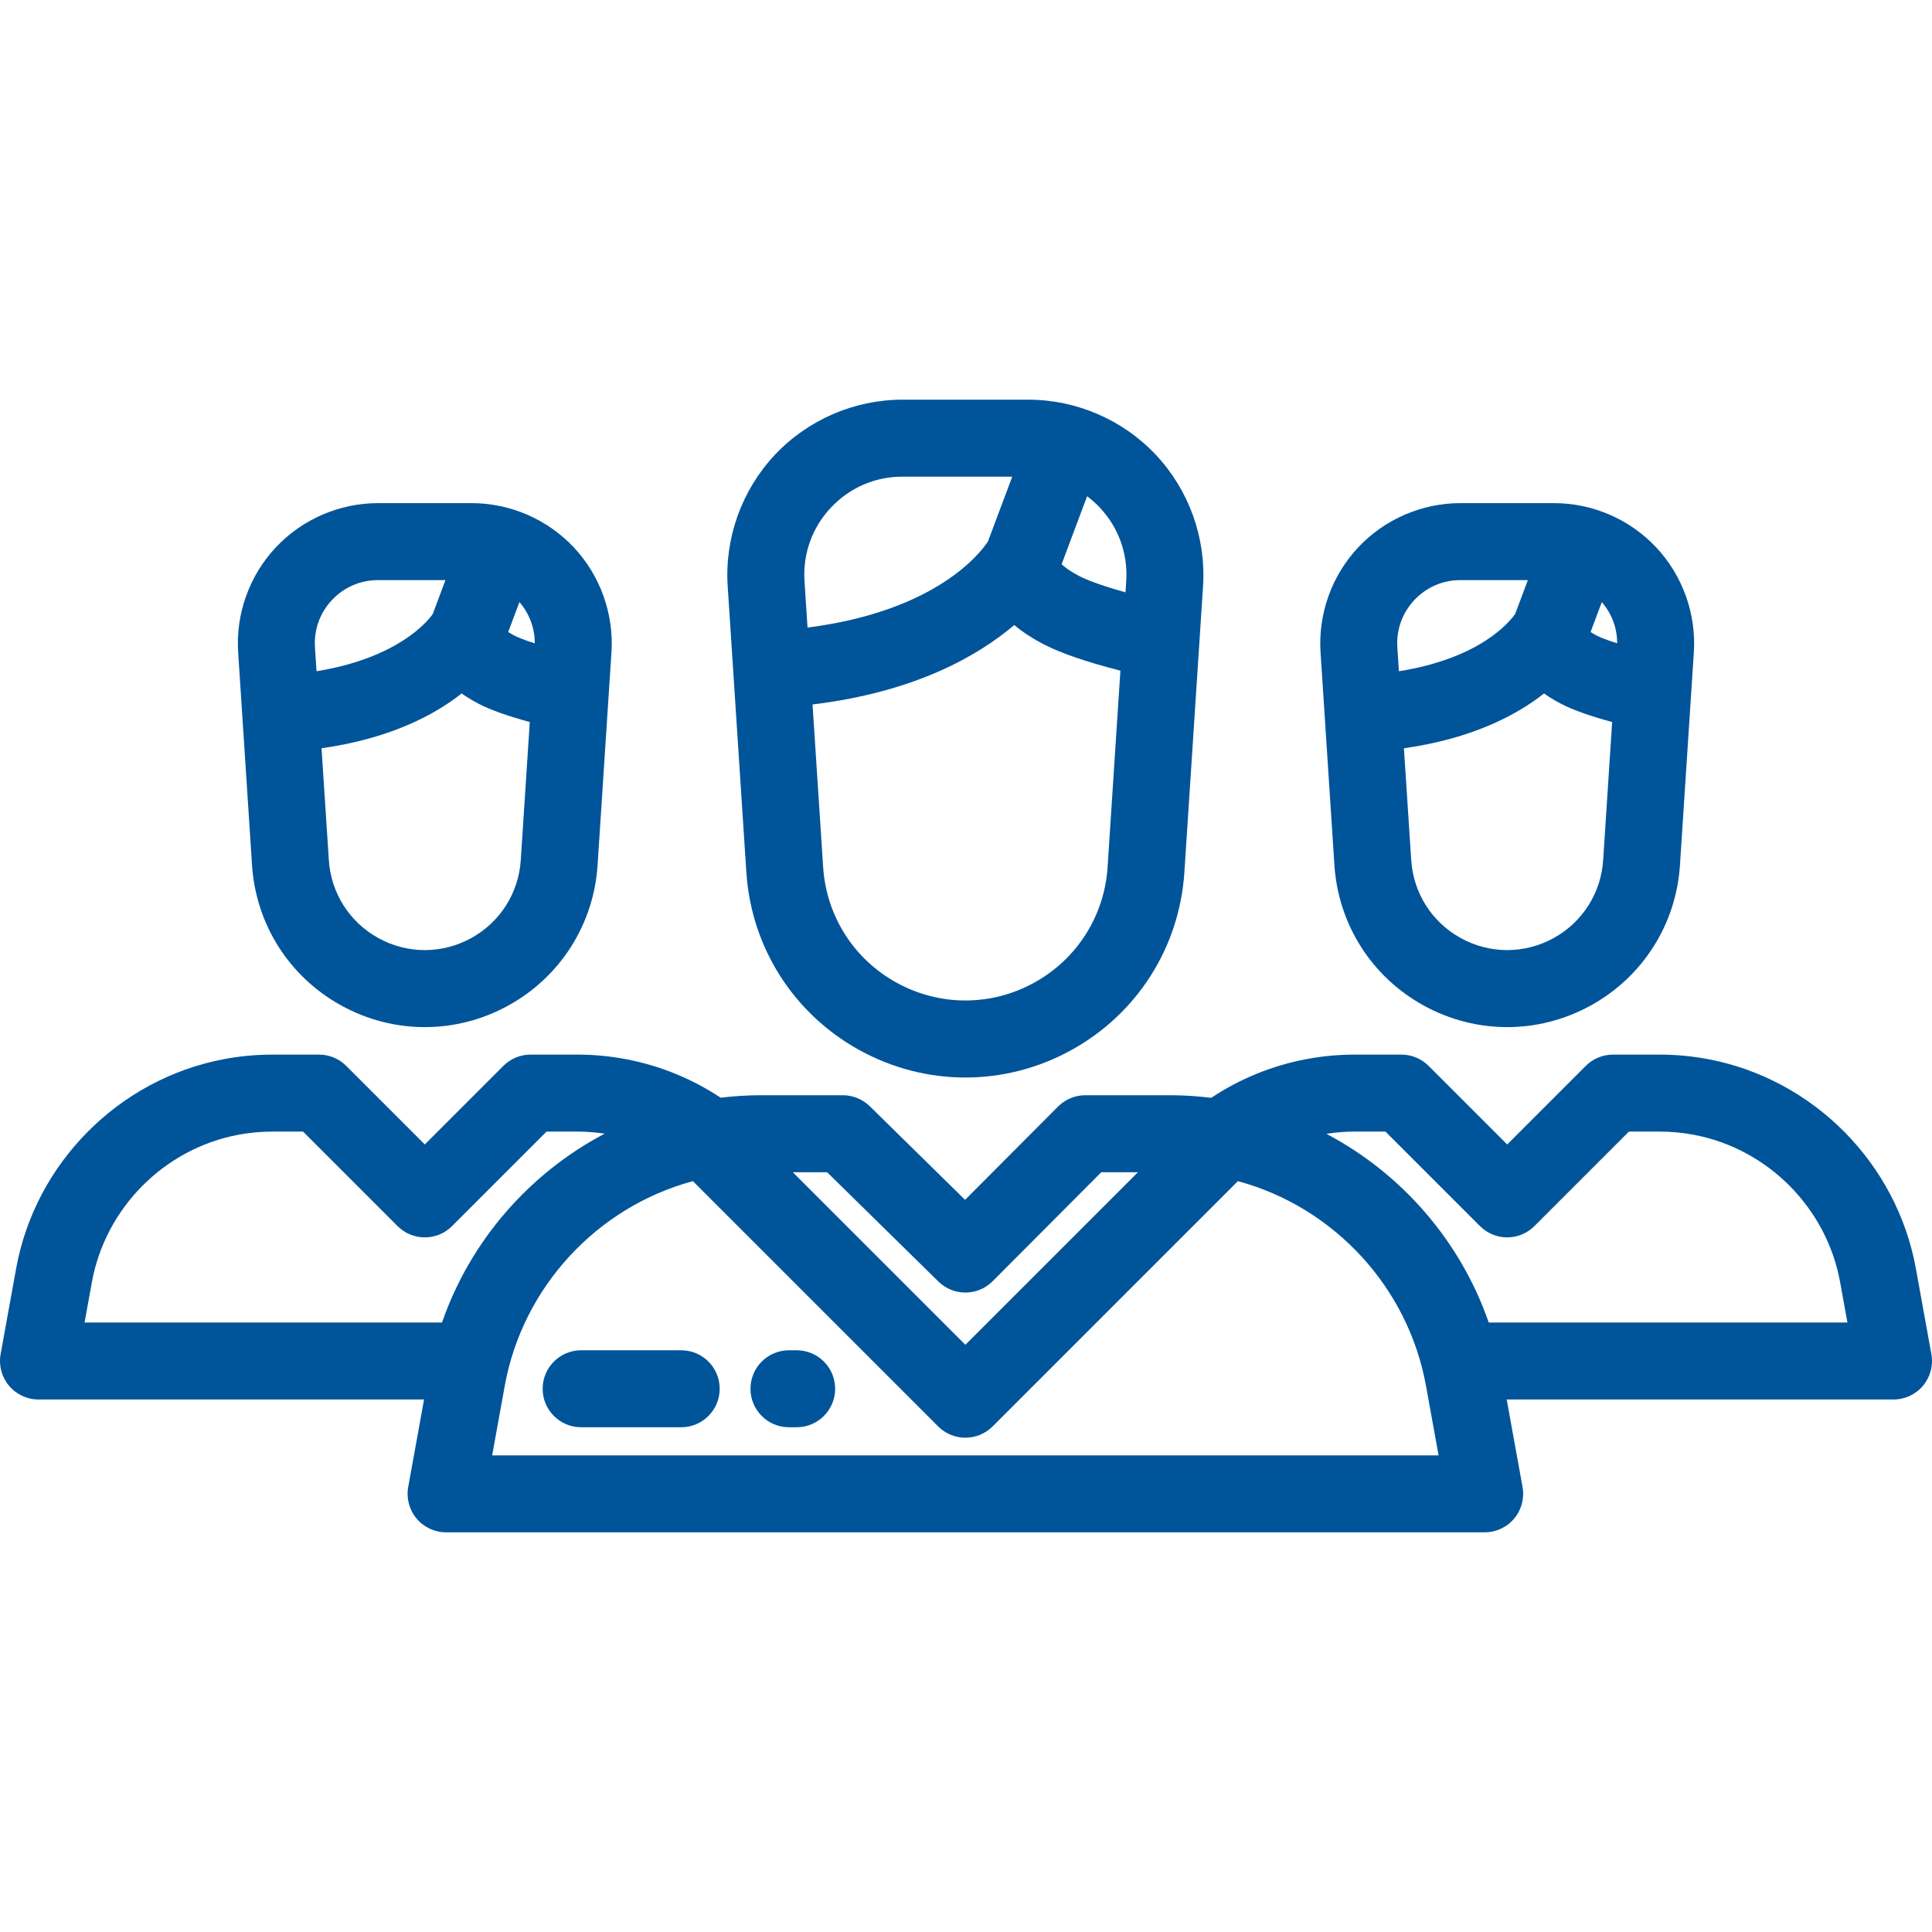<?xml version="1.0" encoding="UTF-8"?> <svg xmlns="http://www.w3.org/2000/svg" xmlns:xlink="http://www.w3.org/1999/xlink" id="Layer_1" x="0px" y="0px" viewBox="0 0 511.999 511.999" style="enable-background:new 0 0 511.999 511.999;" xml:space="preserve" width="512px" height="512px" class=""><g><g> <g> <path d="M438.927,145.082c-6.995-7.467-16.875-11.748-27.105-11.748H387.02c-10.23,0-20.11,4.282-27.104,11.748 c-6.994,7.466-10.623,17.603-9.957,27.811l1.1,16.901l2.573,39.471c1.026,15.716,9.877,29.629,23.675,37.219 c6.924,3.808,14.517,5.712,22.113,5.712c7.593,0,15.191-1.904,22.113-5.712c13.799-7.589,22.65-21.503,23.674-37.219l2.941-45.103 l0.735-11.269C449.551,162.685,445.922,152.548,438.927,145.082z M370.312,171.566c-0.305-4.669,1.29-9.122,4.49-12.537 s7.539-5.295,12.218-5.295h17.877l-3.352,8.941c-1.537,2.213-9.309,11.774-30.82,15.215L370.312,171.566z M424.851,227.938 c-0.568,8.729-5.483,16.458-13.149,20.674c-7.691,4.23-16.873,4.23-24.564,0c-7.666-4.215-12.582-11.944-13.152-20.674 l-1.933-29.637c18.068-2.562,29.817-8.754,37.131-14.527c1.376,0.98,2.906,1.907,4.589,2.776c3.097,1.6,7.542,3.184,13.464,4.796 L424.851,227.938z M423.138,168.427c-0.669-0.346-1.193-0.655-1.619-0.929l2.976-7.936c2.65,3.069,4.082,6.885,4.07,10.926 C425.411,169.495,423.836,168.788,423.138,168.427z" data-original="#000000" class="active-path" data-old_color="#000000" fill="#00549A"></path> </g> </g><g> <g> <path d="M511.836,358.861l-4.107-22.673c-5.063-27.95-27.206-50.258-55.099-55.51c-4.21-0.794-8.517-1.195-12.801-1.195h-12.371 c-2.705,0-5.298,1.075-7.212,2.987l-20.825,20.825l-20.826-20.826c-1.913-1.912-4.507-2.987-7.212-2.987h-12.37 c-4.284,0-8.591,0.402-12.801,1.195c-9.069,1.707-17.54,5.17-25.225,10.256c-3.598-0.44-7.223-0.683-10.839-0.683h-22.533 c-2.711,0-5.31,1.079-7.224,2.999l-24.636,24.719l-25.248-24.796c-1.907-1.873-4.473-2.922-7.147-2.922h-21.845 c-3.514,0-7.038,0.234-10.54,0.649c-7.684-5.074-16.151-8.52-25.191-10.222c-4.21-0.794-8.517-1.195-12.801-1.195h-12.37 c-2.705,0-5.299,1.075-7.212,2.987l-20.825,20.826l-20.825-20.826c-1.912-1.912-4.507-2.987-7.212-2.987H72.171 c-4.284,0-8.591,0.402-12.801,1.195c-27.894,5.252-50.036,27.559-55.099,55.509l-4.107,22.673 c-0.539,2.975,0.269,6.035,2.208,8.356c1.938,2.32,4.805,3.662,7.828,3.662H112.38l-4.2,23.189 c-0.539,2.975,0.27,6.035,2.208,8.355s4.805,3.661,7.828,3.661h275.237c3.023,0,5.89-1.341,7.829-3.661 c1.937-2.32,2.746-5.381,2.207-8.355l-4.201-23.188H501.8c3.023,0,5.89-1.341,7.829-3.661 C511.566,364.897,512.374,361.836,511.836,358.861z M219.19,310.65l29.496,28.967c3.998,3.926,10.414,3.891,14.371-0.077 l28.794-28.89h9.713l-45.732,45.732L210.1,310.65H219.19z M117.138,350.481H22.412l1.93-10.657 c3.567-19.689,19.16-35.401,38.803-39.1c2.969-0.559,6.005-0.842,9.025-0.842h8.145l25.05,25.05 c3.983,3.982,10.441,3.982,14.425,0l25.05-25.05h8.146c2.421,0,4.852,0.191,7.252,0.552 C140.226,310.96,124.617,328.885,117.138,350.481z M130.427,385.686l3.344-18.461c4.739-26.155,24.461-47.356,49.847-54.211 l65.004,65.004c3.984,3.984,10.441,3.983,14.425,0l65.004-65.004c25.385,6.856,45.107,28.057,49.846,54.211l3.344,18.461H130.427z M394.528,350.48c-7.469-21.567-23.046-39.474-43.019-50.006c2.482-0.387,4.999-0.593,7.505-0.593h8.144l25.051,25.05 c1.913,1.912,4.507,2.987,7.212,2.987s5.298-1.075,7.212-2.987l25.05-25.05h8.145c3.02,0,6.056,0.284,9.026,0.842 c19.643,3.698,35.236,19.412,38.803,39.1l1.931,10.656H394.528z" data-original="#000000" class="active-path" data-old_color="#000000" fill="#00549A"></path> </g> </g><g> <g> <path d="M152.082,145.082c-6.995-7.466-16.874-11.748-27.104-11.748h-24.801c-10.23,0-20.109,4.282-27.103,11.747 c-6.995,7.466-10.625,17.603-9.96,27.812l1.103,16.902l2.573,39.47c1.025,15.716,9.876,29.629,23.674,37.219 c6.923,3.807,14.518,5.712,22.113,5.712c7.595,0,15.19-1.904,22.113-5.712c13.799-7.59,22.65-21.504,23.674-37.219l2.941-45.103 l0.735-11.269C162.707,162.685,159.077,152.548,152.082,145.082z M83.469,171.567c-0.305-4.67,1.29-9.123,4.49-12.538 c3.2-3.416,7.539-5.295,12.218-5.295h17.876l-3.377,9.006c-1.289,1.833-9.144,11.638-30.794,15.141L83.469,171.567z M138.01,227.936c-0.568,8.731-5.484,16.459-13.15,20.675c-7.691,4.23-16.874,4.23-24.565,0 c-7.665-4.215-12.581-11.944-13.15-20.674L85.212,198.3c18.068-2.562,29.817-8.754,37.131-14.527 c1.375,0.98,2.906,1.906,4.589,2.776c3.098,1.6,7.543,3.184,13.464,4.796L138.01,227.936z M136.295,168.427 c-0.669-0.346-1.193-0.656-1.619-0.929l2.976-7.936c2.65,3.069,4.082,6.886,4.071,10.926 C138.569,169.495,136.994,168.788,136.295,168.427z" data-original="#000000" class="active-path" data-old_color="#000000" fill="#00549A"></path> </g> </g><g> <g> <path d="M306.374,120.599c-8.741-9.329-21.087-14.681-33.872-14.681h-33.339c-12.785,0-25.131,5.352-33.872,14.681 c-8.741,9.329-13.277,21.998-12.445,34.755l1.481,22.72l3.461,53.056c1.299,19.922,12.519,37.561,30.012,47.182 c8.777,4.827,18.402,7.24,28.032,7.24c9.626,0,19.257-2.414,28.032-7.24c17.494-9.622,28.713-27.26,30.012-47.182l3.954-60.627 v-0.001l0.987-15.148C319.65,142.597,315.115,129.929,306.374,120.599z M214.003,166.314l-0.801-12.287 c-0.474-7.258,2.004-14.176,6.975-19.482c4.972-5.307,11.714-8.229,18.986-8.229h29.095l-6.433,17.154 C259.928,146.386,248.316,161.915,214.003,166.314z M293.522,229.802c-0.843,12.936-8.129,24.388-19.488,30.635 c-11.398,6.268-25.006,6.268-36.403,0c-11.359-6.247-18.644-17.7-19.488-30.636l-2.812-43.113 c27.158-3.285,43.841-12.875,53.452-21.046c2.219,1.857,4.872,3.586,7.954,5.178c4.418,2.283,11.069,4.561,20.18,6.913 L293.522,229.802z M298.464,154.026l-0.192,2.952c-7.119-1.991-10.573-3.455-12.17-4.28c-2.626-1.357-4.036-2.467-4.763-3.167 l6.759-18.025c1.2,0.905,2.338,1.915,3.39,3.039C296.459,139.851,298.937,146.769,298.464,154.026z" data-original="#000000" class="active-path" data-old_color="#000000" fill="#00549A"></path> </g> </g><g> <g> <path d="M180.525,357.838h-26.518c-5.633,0-10.199,4.566-10.199,10.199c0,5.633,4.566,10.199,10.199,10.199h26.518 c5.633,0,10.199-4.566,10.199-10.199C190.724,362.404,186.158,357.838,180.525,357.838z" data-original="#000000" class="active-path" data-old_color="#000000" fill="#00549A"></path> </g> </g><g> <g> <path d="M211.123,357.838h-2.04c-5.633,0-10.199,4.566-10.199,10.199c0,5.633,4.566,10.199,10.199,10.199h2.04 c5.633,0,10.199-4.566,10.199-10.199C221.322,362.404,216.756,357.838,211.123,357.838z" data-original="#000000" class="active-path" data-old_color="#000000" fill="#00549A"></path> </g> </g></g> </svg> 